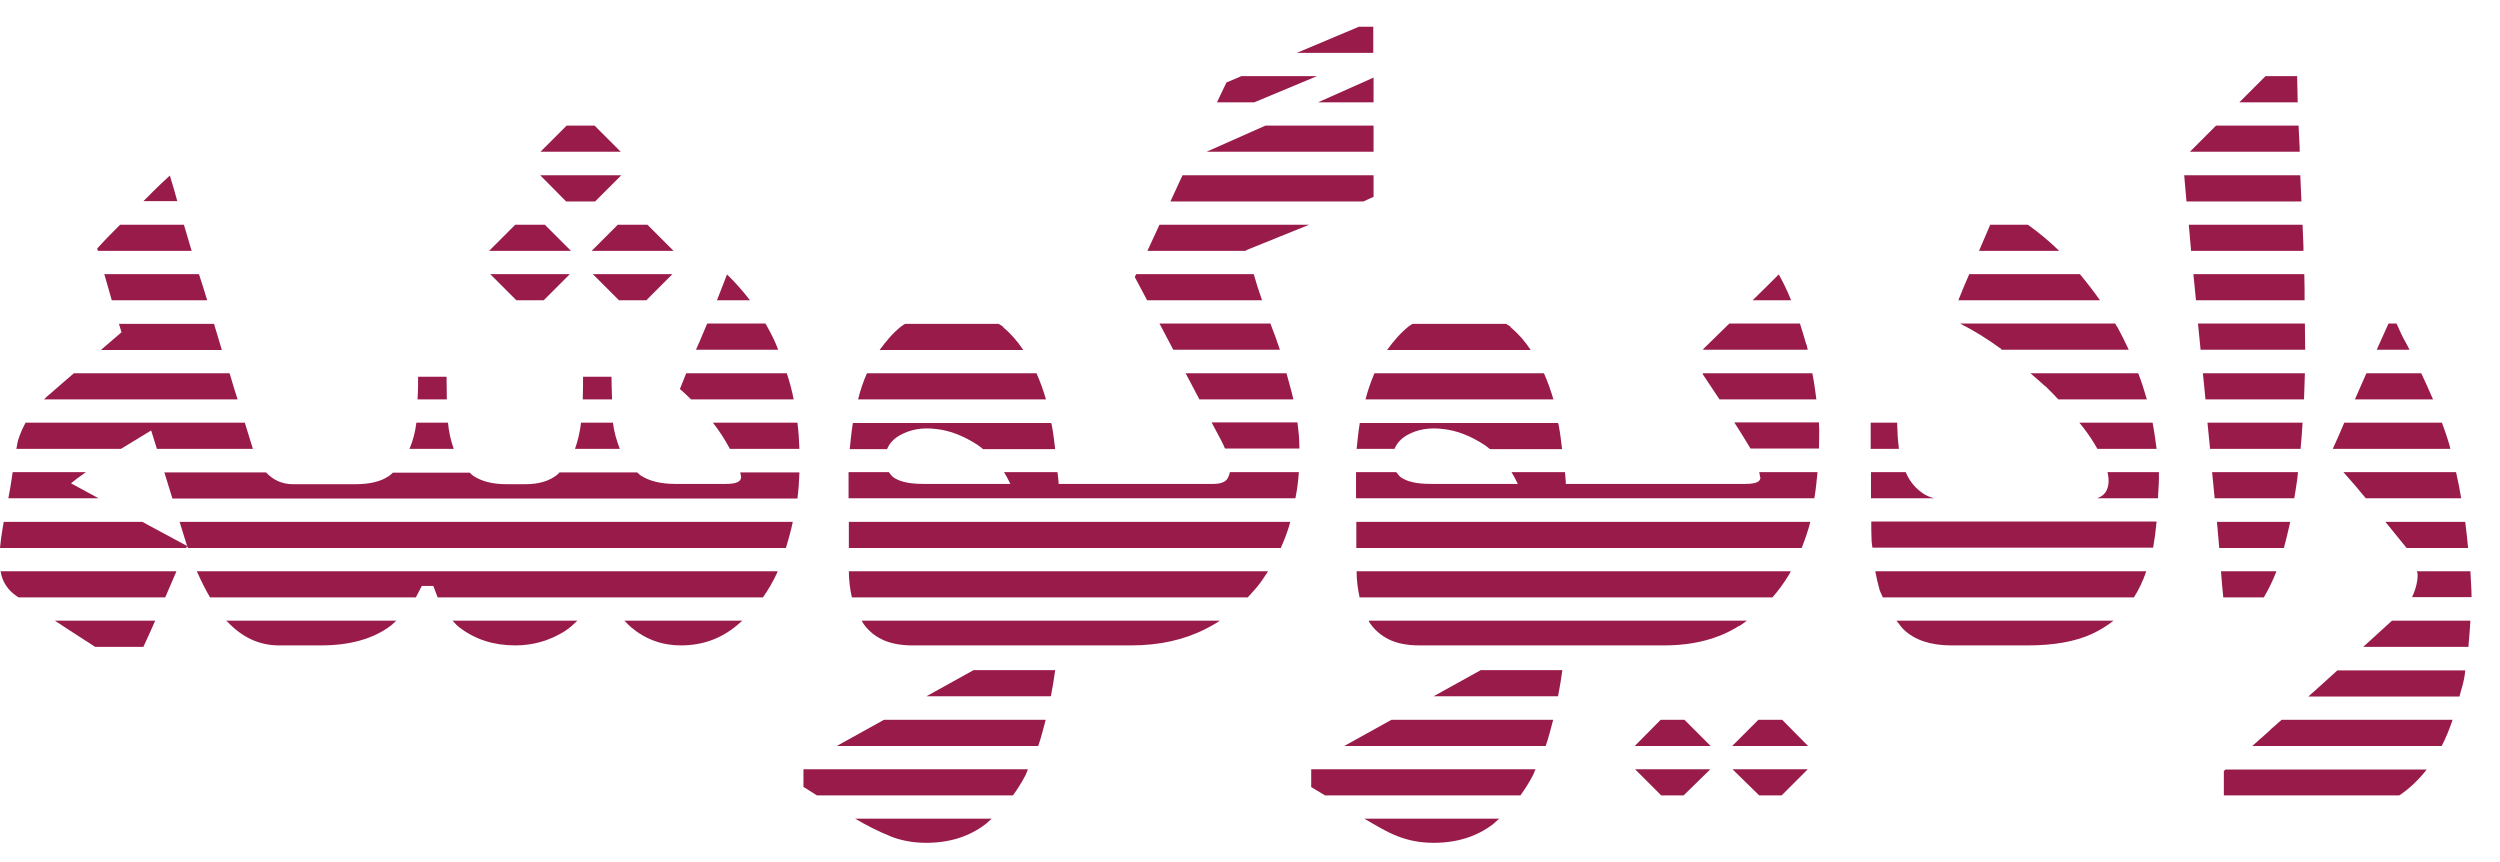 <svg width="87" height="30" viewBox="0 0 87 30" fill="none" xmlns="http://www.w3.org/2000/svg">
<path d="M20.29 13.11C20.29 13.29 20.29 13.59 20.28 13.9H21.3C21.29 13.6 21.28 13.3 21.28 13.11H20.29Z" fill="#991B4A"/>
<path d="M20.01 15.62H21.57C21.46 15.34 21.37 15.04 21.33 14.71H20.22C20.18 15.04 20.11 15.34 20.01 15.62Z" fill="#991B4A"/>
<path d="M24.81 14.71C25.03 14.99 25.23 15.3 25.4 15.62H27.82C27.81 15.32 27.79 15.01 27.75 14.71H24.81Z" fill="#991B4A"/>
<path d="M61.68 20.79C61.89 20.55 62.08 20.29 62.25 20.01C62.28 19.97 62.3 19.92 62.32 19.88H47.21C47.21 20.19 47.25 20.49 47.31 20.77C47.31 20.77 47.31 20.78 47.31 20.79H61.68Z" fill="#991B4A"/>
<path d="M34.92 11.38C34.87 11.34 34.81 11.3 34.75 11.27H31.5C31.5 11.27 31.41 11.32 31.36 11.36C31.07 11.59 30.83 11.88 30.61 12.18H35.61C35.41 11.88 35.18 11.61 34.91 11.39" fill="#991B4A"/>
<path d="M23.4 9.54H20.63L21.54 10.45H22.49L23.4 9.54Z" fill="#991B4A"/>
<path d="M60.54 21.78C60.63 21.72 60.71 21.66 60.79 21.6H47.63C47.63 21.6 47.65 21.63 47.65 21.65C47.82 21.91 48.05 22.11 48.33 22.25C48.61 22.39 48.97 22.46 49.39 22.46H52.43H54.45H56.02H57.91C58.94 22.46 59.81 22.23 60.52 21.78" fill="#991B4A"/>
<path d="M73.341 16.43C73.4 16.68 73.391 16.89 73.311 17.06C73.251 17.19 73.141 17.28 72.981 17.34H75.1C75.1 17.12 75.13 16.91 75.13 16.68C75.13 16.6 75.13 16.51 75.13 16.43H73.361H73.341Z" fill="#991B4A"/>
<path d="M62.859 11.99C62.789 11.75 62.719 11.5 62.639 11.26H60.179C59.87 11.56 59.569 11.86 59.27 12.15V12.17H62.91C62.889 12.11 62.889 12.05 62.87 11.99" fill="#991B4A"/>
<path d="M30.01 21.65C30.18 21.91 30.4 22.11 30.69 22.25C30.97 22.39 31.33 22.46 31.76 22.46H34.8H36.83H38.4H39.36C40.34 22.46 41.19 22.27 41.93 21.9C42.11 21.81 42.29 21.71 42.45 21.6H29.99C29.99 21.6 30 21.63 30.02 21.65" fill="#991B4A"/>
<path d="M20.59 8.73H23.44L22.53 7.82H21.5L20.59 8.73Z" fill="#991B4A"/>
<path d="M25.3 9.55C25.18 9.85 25.06 10.18 24.95 10.45H26.1C25.86 10.14 25.6 9.84 25.3 9.55Z" fill="#991B4A"/>
<path d="M65.41 20.53C65.44 20.62 65.49 20.7 65.52 20.79H74.26C74.43 20.52 74.58 20.21 74.69 19.88H65.26C65.3 20.1 65.35 20.32 65.41 20.53Z" fill="#991B4A"/>
<path d="M42.17 14.71L42.52 15.37C42.56 15.44 42.59 15.53 42.63 15.61H45.22C45.22 15.3 45.19 15 45.15 14.7H42.16L42.17 14.71Z" fill="#991B4A"/>
<path d="M31.33 15.14C31.69 14.94 32.1 14.87 32.58 14.93C33.06 14.98 33.54 15.17 34.03 15.49C34.09 15.53 34.15 15.58 34.21 15.63H36.72C36.69 15.37 36.66 15.11 36.61 14.84C36.61 14.8 36.59 14.76 36.58 14.72H29.68C29.63 15.03 29.6 15.33 29.57 15.63H30.87C30.95 15.43 31.1 15.27 31.31 15.15" fill="#991B4A"/>
<path d="M45.01 13.9C44.94 13.59 44.85 13.29 44.77 12.99H41.26L41.74 13.9H45.01Z" fill="#991B4A"/>
<path d="M18.959 7.82H17.93L17.02 8.73H19.869L18.959 7.82Z" fill="#991B4A"/>
<path d="M54.059 13.9C53.969 13.59 53.859 13.28 53.73 12.99H47.83C47.709 13.28 47.599 13.58 47.52 13.9H54.059Z" fill="#991B4A"/>
<path d="M52.58 11.38C52.529 11.34 52.469 11.3 52.41 11.27H49.16C49.16 11.27 49.069 11.32 49.02 11.36C48.73 11.59 48.489 11.88 48.27 12.18H53.27C53.069 11.88 52.84 11.61 52.569 11.39" fill="#991B4A"/>
<path d="M40.35 11.26L40.83 12.17H44.54C44.44 11.87 44.33 11.56 44.21 11.26H40.34H40.35Z" fill="#991B4A"/>
<path d="M36.07 12.99H30.17C30.04 13.28 29.94 13.58 29.86 13.9H36.4C36.31 13.59 36.2 13.28 36.07 12.99Z" fill="#991B4A"/>
<path d="M66.08 15.59C66.04 15.31 66.03 15.01 66.02 14.71H65.1V15.62H66.08C66.08 15.62 66.08 15.6 66.08 15.59Z" fill="#991B4A"/>
<path d="M66.92 17.17C66.67 17 66.48 16.78 66.35 16.5C66.34 16.48 66.33 16.45 66.32 16.43H65.11V17.02C65.11 17.12 65.11 17.23 65.11 17.34H67.31C67.16 17.3 67.03 17.25 66.92 17.17Z" fill="#991B4A"/>
<path d="M60.36 14.71C60.53 14.98 60.7 15.24 60.87 15.53C60.89 15.56 60.9 15.59 60.92 15.61H63.3C63.3 15.32 63.32 15.03 63.3 14.74C63.3 14.73 63.3 14.71 63.3 14.7H60.36V14.71Z" fill="#991B4A"/>
<path d="M61.26 16.6C61.28 16.76 61.11 16.84 60.75 16.84H54.49C54.49 16.71 54.47 16.57 54.46 16.43H52.6C52.68 16.56 52.75 16.69 52.82 16.84H49.78C49.3 16.84 48.96 16.76 48.75 16.61C48.68 16.56 48.64 16.49 48.59 16.43H47.19V17.34H63.14C63.19 17.04 63.22 16.74 63.25 16.43H61.22C61.23 16.49 61.25 16.55 61.25 16.6" fill="#991B4A"/>
<path d="M42.7 16.68C42.61 16.79 42.45 16.84 42.22 16.84H36.84C36.84 16.71 36.81 16.57 36.8 16.43H34.94C35.02 16.56 35.09 16.69 35.16 16.84H32.12C31.64 16.84 31.3 16.76 31.09 16.61C31.02 16.56 30.98 16.49 30.93 16.43H29.53V17.34H45.08C45.14 17.04 45.18 16.74 45.2 16.43H42.8C42.78 16.52 42.75 16.61 42.7 16.68Z" fill="#991B4A"/>
<path d="M47.23 15.62H48.53C48.61 15.42 48.76 15.26 48.97 15.14C49.33 14.94 49.74 14.87 50.22 14.93C50.7 14.98 51.18 15.17 51.67 15.49C51.73 15.53 51.79 15.58 51.85 15.63H54.36C54.33 15.37 54.3 15.11 54.25 14.84C54.25 14.8 54.23 14.76 54.22 14.72H47.32C47.27 15.03 47.24 15.33 47.21 15.63" fill="#991B4A"/>
<path d="M80.51 24.08C80.45 24.13 80.39 24.18 80.33 24.24H85.59C85.64 24.03 85.71 23.84 85.75 23.62C85.77 23.53 85.78 23.43 85.79 23.33H81.34C81.06 23.58 80.78 23.84 80.51 24.08Z" fill="#991B4A"/>
<path d="M27.97 27.39C27.97 27.39 28.16 27.51 28.43 27.68H35.25C35.41 27.46 35.55 27.24 35.68 26.99C35.72 26.92 35.74 26.84 35.77 26.77H27.96V27.39H27.97Z" fill="#991B4A"/>
<path d="M77.39 26.82V27.68H83.48C83.48 27.68 83.5 27.68 83.51 27.67C83.87 27.43 84.18 27.12 84.45 26.78H77.45C77.45 26.78 77.41 26.81 77.39 26.83" fill="#991B4A"/>
<path d="M2.97 22.29C3.08 22.36 3.19 22.43 3.31 22.51H4.99C5.03 22.43 5.06 22.36 5.1 22.27C5.19 22.08 5.29 21.85 5.4 21.6H1.91C2.19 21.79 2.54 22.01 2.97 22.29Z" fill="#991B4A"/>
<path d="M6.51 19C6.51 19 6.53 19.04 6.54 19.07H27.35C27.44 18.78 27.52 18.48 27.59 18.16H6.25L6.51 19Z" fill="#991B4A"/>
<path d="M4.95 18.16H0.13C0.12 18.24 0.1 18.31 0.09 18.39C0.05 18.63 0.02 18.85 0 19.07H6.48C6.48 19.07 6.5 19.03 6.51 19L5.47 18.44C5.31 18.35 5.14 18.26 4.95 18.16Z" fill="#991B4A"/>
<path d="M49.89 24.23H54.22C54.28 23.92 54.33 23.62 54.37 23.32H51.53L49.89 24.23Z" fill="#991B4A"/>
<path d="M80.02 4.98C80.01 4.77 80 4.57 79.99 4.37H77.12L76.21 5.28H80.03C80.03 5.18 80.03 5.08 80.02 4.98Z" fill="#991B4A"/>
<path d="M85.96 19.88H84.11C84.11 19.88 84.12 19.93 84.13 19.95C84.15 20.17 84.08 20.48 83.94 20.78H86.01V20.77C86.01 20.46 85.98 20.17 85.97 19.88" fill="#991B4A"/>
<path d="M80.16 8.59C80.15 8.33 80.14 8.08 80.13 7.82H76.17C76.2 8.12 76.22 8.43 76.25 8.73H80.16C80.16 8.73 80.16 8.64 80.16 8.59Z" fill="#991B4A"/>
<path d="M85.25 15.52C85.17 15.24 85.08 14.98 84.98 14.71H81.58C81.42 15.09 81.28 15.41 81.18 15.62H85.27C85.27 15.62 85.26 15.55 85.25 15.52Z" fill="#991B4A"/>
<path d="M83.66 11.81C83.6 11.71 83.49 11.46 83.4 11.26H83.12C83.02 11.49 82.87 11.81 82.71 12.17H83.85C83.79 12.05 83.73 11.93 83.66 11.81Z" fill="#991B4A"/>
<path d="M0.6 20.76C0.6 20.76 0.63 20.78 0.65 20.79H5.75C5.87 20.51 6 20.21 6.14 19.88H0.02C0.08 20.25 0.27 20.54 0.6 20.76Z" fill="#991B4A"/>
<path d="M61.22 27.68H62L62.91 26.77H60.29L61.22 27.68Z" fill="#991B4A"/>
<path d="M45.63 27.39C45.63 27.39 45.83 27.51 46.11 27.68H52.91C53.07 27.46 53.21 27.24 53.34 26.99C53.38 26.92 53.4 26.84 53.44 26.77H45.63V27.39Z" fill="#991B4A"/>
<path d="M57.81 27.68H58.59L59.52 26.77H56.9L57.81 27.68Z" fill="#991B4A"/>
<path d="M57.79 25.05L56.89 25.96H59.53L58.62 25.05H57.79Z" fill="#991B4A"/>
<path d="M2.47 16.82C2.56 16.74 2.76 16.59 2.99 16.43H0.44C0.41 16.61 0.39 16.8 0.36 16.96C0.34 17.09 0.31 17.21 0.29 17.34H3.43C3.15 17.19 2.84 17.02 2.47 16.82Z" fill="#991B4A"/>
<path d="M61.19 25.05L60.28 25.96H62.92L62.02 25.05H61.19Z" fill="#991B4A"/>
<path d="M46.78 25.96H53.79C53.89 25.67 53.97 25.36 54.05 25.05H48.42L46.78 25.96Z" fill="#991B4A"/>
<path d="M47.8 3.56V2.7L45.87 3.56H47.8Z" fill="#991B4A"/>
<path d="M5.26 14.98L5.46 15.62H8.8C8.7 15.3 8.61 15 8.52 14.71H0.89C0.78 14.91 0.69 15.12 0.62 15.35C0.6 15.45 0.59 15.53 0.57 15.62H4.21C4.52 15.43 4.86 15.22 5.26 14.98Z" fill="#991B4A"/>
<path d="M8.05 13.19C8.03 13.12 8.01 13.06 7.99 12.99H2.57C2.39 13.14 2.12 13.38 1.75 13.7C1.67 13.76 1.6 13.83 1.53 13.9H8.27C8.19 13.65 8.11 13.41 8.05 13.19Z" fill="#991B4A"/>
<path d="M45.83 2.65H43.2L42.68 2.87L42.35 3.56H43.65L45.83 2.65Z" fill="#991B4A"/>
<path d="M6.67 8.73C6.63 8.61 6.6 8.49 6.56 8.36C6.52 8.22 6.46 8.03 6.4 7.82H4.18C3.96 8.04 3.69 8.31 3.38 8.65L3.41 8.73H6.68H6.67Z" fill="#991B4A"/>
<path d="M80.18 9.54H76.33C76.36 9.85 76.39 10.15 76.42 10.45H80.2C80.2 10.15 80.2 9.84 80.19 9.54" fill="#991B4A"/>
<path d="M20.71 7.01L21.62 6.1H18.8L19.7 7.01H20.71Z" fill="#991B4A"/>
<path d="M20.69 4.37H19.72L18.81 5.28H21.6L20.69 4.37Z" fill="#991B4A"/>
<path d="M5.91 6.11C5.68 6.32 5.48 6.51 5.31 6.68C5.21 6.78 5.1 6.89 4.99 7H6.17C6.09 6.7 6 6.4 5.91 6.11Z" fill="#991B4A"/>
<path d="M3.9 10.45H7.21C7.13 10.18 7.04 9.9 6.94 9.59C6.94 9.57 6.93 9.55 6.92 9.54H3.63L3.89 10.45H3.9Z" fill="#991B4A"/>
<path d="M47.8 4.37H44.04L41.99 5.28H47.8V4.37Z" fill="#991B4A"/>
<path d="M4.22 11.57C3.89 11.85 3.66 12.05 3.51 12.18H7.72C7.66 11.98 7.6 11.78 7.55 11.61C7.51 11.49 7.48 11.38 7.45 11.27H4.14L4.23 11.57H4.22Z" fill="#991B4A"/>
<path d="M69.63 12.15C69.63 12.15 69.65 12.16 69.66 12.17H74.08C73.96 11.91 73.83 11.65 73.69 11.39C73.66 11.35 73.63 11.31 73.61 11.26H68.21C68.67 11.49 69.14 11.78 69.65 12.15" fill="#991B4A"/>
<path d="M80.2 11.26H76.49C76.52 11.56 76.55 11.87 76.58 12.17H80.22C80.22 11.86 80.21 11.57 80.21 11.26" fill="#991B4A"/>
<path d="M70.57 7.82H69.26C69.13 8.12 69 8.42 68.87 8.73H71.66C71.32 8.4 70.96 8.1 70.57 7.82Z" fill="#991B4A"/>
<path d="M47.8 6.85V6.1H41.151L40.73 7.01H47.45C47.55 6.96 47.67 6.91 47.8 6.85Z" fill="#991B4A"/>
<path d="M72.38 9.54H68.53C68.4 9.84 68.27 10.14 68.15 10.45H73.08C72.86 10.14 72.63 9.84 72.38 9.54Z" fill="#991B4A"/>
<path d="M48.611 29.09C49.001 29.25 49.431 29.33 49.891 29.33C50.711 29.33 51.401 29.11 51.971 28.67C52.041 28.61 52.1 28.55 52.17 28.49H47.48C47.891 28.73 48.23 28.94 48.611 29.09Z" fill="#991B4A"/>
<path d="M84.26 12.99H82.35C82.22 13.29 82.08 13.6 81.95 13.9H84.67C84.54 13.59 84.4 13.29 84.26 12.99Z" fill="#991B4A"/>
<path d="M80.06 6.1H76.01C76.04 6.41 76.06 6.71 76.09 7.01H80.09C80.08 6.7 80.06 6.4 80.05 6.1" fill="#991B4A"/>
<path d="M82.33 17.34H85.65C85.6 17.04 85.54 16.73 85.47 16.43H81.55C81.83 16.74 82.09 17.05 82.33 17.34Z" fill="#991B4A"/>
<path d="M79.94 2.65H78.84L77.93 3.56H79.96C79.96 3.24 79.94 2.94 79.94 2.65Z" fill="#991B4A"/>
<path d="M83.75 19.07H85.89C85.86 18.77 85.83 18.46 85.79 18.16H83.01C83.25 18.45 83.5 18.76 83.75 19.07Z" fill="#991B4A"/>
<path d="M47.79 1.83V0.93H47.29L45.13 1.84H47.78L47.79 1.83Z" fill="#991B4A"/>
<path d="M79 25.41C78.8 25.59 78.59 25.77 78.38 25.96H84.97C85.12 25.68 85.24 25.37 85.35 25.05H79.4C79.26 25.17 79.13 25.29 78.99 25.41" fill="#991B4A"/>
<path d="M29.12 25.96H36.13C36.23 25.67 36.31 25.36 36.39 25.05H30.76L29.12 25.96Z" fill="#991B4A"/>
<path d="M30.95 29.09C31.34 29.25 31.77 29.33 32.23 29.33C33.05 29.33 33.74 29.11 34.31 28.67C34.38 28.61 34.44 28.55 34.51 28.49H29.76C30.13 28.71 30.58 28.94 30.96 29.09" fill="#991B4A"/>
<path d="M80.2 12.99H76.66C76.68 13.18 76.7 13.38 76.72 13.58C76.73 13.69 76.74 13.8 76.75 13.9H80.18C80.19 13.6 80.2 13.3 80.21 12.99" fill="#991B4A"/>
<path d="M82.24 22.51H85.9C85.93 22.21 85.95 21.91 85.97 21.6H83.24C82.89 21.92 82.56 22.22 82.24 22.51Z" fill="#991B4A"/>
<path d="M32.23 24.23H36.571C36.63 23.92 36.681 23.62 36.721 23.32H33.88L32.24 24.23H32.23Z" fill="#991B4A"/>
<path d="M80.13 14.71H76.82C76.85 15.01 76.88 15.32 76.91 15.62H80.06C80.09 15.32 80.11 15.02 80.13 14.71Z" fill="#991B4A"/>
<path d="M26.92 11.79C26.83 11.61 26.74 11.43 26.64 11.26H24.61C24.56 11.37 24.52 11.48 24.47 11.59C24.39 11.78 24.31 11.98 24.22 12.17H27.08C27.03 12.04 26.98 11.91 26.92 11.79Z" fill="#991B4A"/>
<path d="M18.92 10.45L19.83 9.54H17.06L17.97 10.45H18.92Z" fill="#991B4A"/>
<path d="M39.92 8.73H43.36C43.36 8.73 43.36 8.72 43.36 8.71C44.16 8.39 44.88 8.09 45.56 7.82H40.35L39.93 8.73H39.92Z" fill="#991B4A"/>
<path d="M27.62 13.9C27.56 13.59 27.48 13.29 27.38 12.99H23.88C23.81 13.16 23.74 13.34 23.66 13.54C23.8 13.65 23.92 13.78 24.05 13.9H27.61H27.62Z" fill="#991B4A"/>
<path d="M15.54 13.11H14.55C14.55 13.3 14.55 13.6 14.53 13.9H15.55C15.55 13.6 15.54 13.3 15.54 13.11Z" fill="#991B4A"/>
<path d="M43.92 10.45C43.82 10.17 43.72 9.86 43.63 9.54H39.54L39.49 9.64L39.92 10.45H43.92Z" fill="#991B4A"/>
<path d="M72.46 14.83C72.68 15.11 72.85 15.37 72.99 15.62H75.05C75.01 15.32 74.97 15.02 74.91 14.71H72.36C72.36 14.71 72.43 14.79 72.46 14.83Z" fill="#991B4A"/>
<path d="M65.13 18.77C65.13 18.87 65.15 18.96 65.16 19.06H74.93C74.98 18.77 75.02 18.47 75.05 18.15H65.12C65.12 18.35 65.12 18.55 65.13 18.77Z" fill="#991B4A"/>
<path d="M47.2 19.07H62.7C62.81 18.78 62.92 18.48 63 18.16H47.2V19.07Z" fill="#991B4A"/>
<path d="M15.6 14.71H14.49C14.45 15.04 14.37 15.34 14.25 15.62H15.79C15.69 15.34 15.62 15.04 15.59 14.71" fill="#991B4A"/>
<path d="M63.21 13.9C63.17 13.59 63.13 13.29 63.07 12.99H59.26V13.03C59.45 13.31 59.64 13.6 59.84 13.9H63.21Z" fill="#991B4A"/>
<path d="M71.17 13.43C71.33 13.58 71.48 13.74 71.63 13.9H74.71C74.62 13.59 74.53 13.29 74.41 12.99H70.66C70.83 13.14 71 13.28 71.16 13.43" fill="#991B4A"/>
<path d="M61.9 9.55C61.61 9.84 61.3 10.15 60.99 10.45H62.33C62.2 10.12 62.05 9.81 61.9 9.55Z" fill="#991B4A"/>
<path d="M66.24 21.9C66.62 22.27 67.18 22.46 67.9 22.46H70.56C71.47 22.46 72.21 22.33 72.8 22.06C73.08 21.93 73.32 21.78 73.55 21.6H66C66.08 21.7 66.15 21.81 66.24 21.9Z" fill="#991B4A"/>
<path d="M25.79 16.6C25.79 16.76 25.63 16.84 25.27 16.84H23.49C22.99 16.84 22.6 16.74 22.3 16.55C22.25 16.52 22.22 16.47 22.17 16.44H19.47C19.47 16.44 19.42 16.5 19.38 16.53C19.11 16.74 18.75 16.85 18.29 16.85H17.62C17.14 16.85 16.76 16.75 16.47 16.56C16.42 16.53 16.39 16.48 16.35 16.45H13.67C13.67 16.45 13.59 16.53 13.54 16.56C13.26 16.76 12.86 16.85 12.37 16.85H10.19C9.81 16.85 9.5 16.7 9.26 16.44H5.72L6 17.35H27.75C27.79 17.05 27.81 16.74 27.82 16.44H25.76C25.77 16.5 25.79 16.56 25.79 16.61" fill="#991B4A"/>
<path d="M7.9 21.62C8.42 22.18 9.02 22.46 9.71 22.46H11.17C12.18 22.46 12.99 22.23 13.59 21.78C13.66 21.73 13.72 21.66 13.79 21.6H7.87C7.87 21.6 7.88 21.61 7.89 21.62" fill="#991B4A"/>
<path d="M79.69 18.16H77.15C77.18 18.46 77.2 18.77 77.23 19.07H79.48C79.56 18.78 79.63 18.47 79.7 18.16" fill="#991B4A"/>
<path d="M79.971 16.43H76.981C77.01 16.73 77.04 17.04 77.07 17.34H79.841C79.891 17.04 79.941 16.74 79.971 16.43Z" fill="#991B4A"/>
<path d="M79.21 19.88H77.29C77.31 20.18 77.34 20.48 77.37 20.79H78.78C78.94 20.52 79.09 20.22 79.22 19.88" fill="#991B4A"/>
<path d="M16.01 21.85C16.55 22.26 17.19 22.46 17.94 22.46C18.54 22.46 19.11 22.3 19.63 21.98C19.79 21.88 19.94 21.75 20.09 21.6H15.75C15.83 21.69 15.91 21.78 16.01 21.85Z" fill="#991B4A"/>
<path d="M29.54 19.07H44.57C44.68 18.83 44.78 18.57 44.86 18.31C44.87 18.26 44.89 18.21 44.9 18.16H29.54V19.07Z" fill="#991B4A"/>
<path d="M29.65 20.77C29.65 20.77 29.65 20.78 29.65 20.79H43.42C43.53 20.67 43.64 20.55 43.75 20.42C43.89 20.25 44.01 20.06 44.13 19.88H29.54C29.54 20.19 29.58 20.49 29.64 20.77" fill="#991B4A"/>
<path d="M21.951 21.82C22.46 22.25 23.041 22.46 23.691 22.46C24.441 22.46 25.09 22.23 25.66 21.75C25.721 21.7 25.77 21.65 25.831 21.6H21.73C21.8 21.67 21.87 21.75 21.951 21.82Z" fill="#991B4A"/>
<path d="M14.93 19.88H6.85C7 20.22 7.15 20.52 7.31 20.79H14.47C14.54 20.66 14.61 20.53 14.68 20.39H15.08C15.13 20.53 15.18 20.66 15.23 20.79H26.55C26.74 20.52 26.9 20.24 27.05 19.92C27.05 19.91 27.05 19.89 27.06 19.88H14.93Z" fill="#991B4A"/>
</svg>
